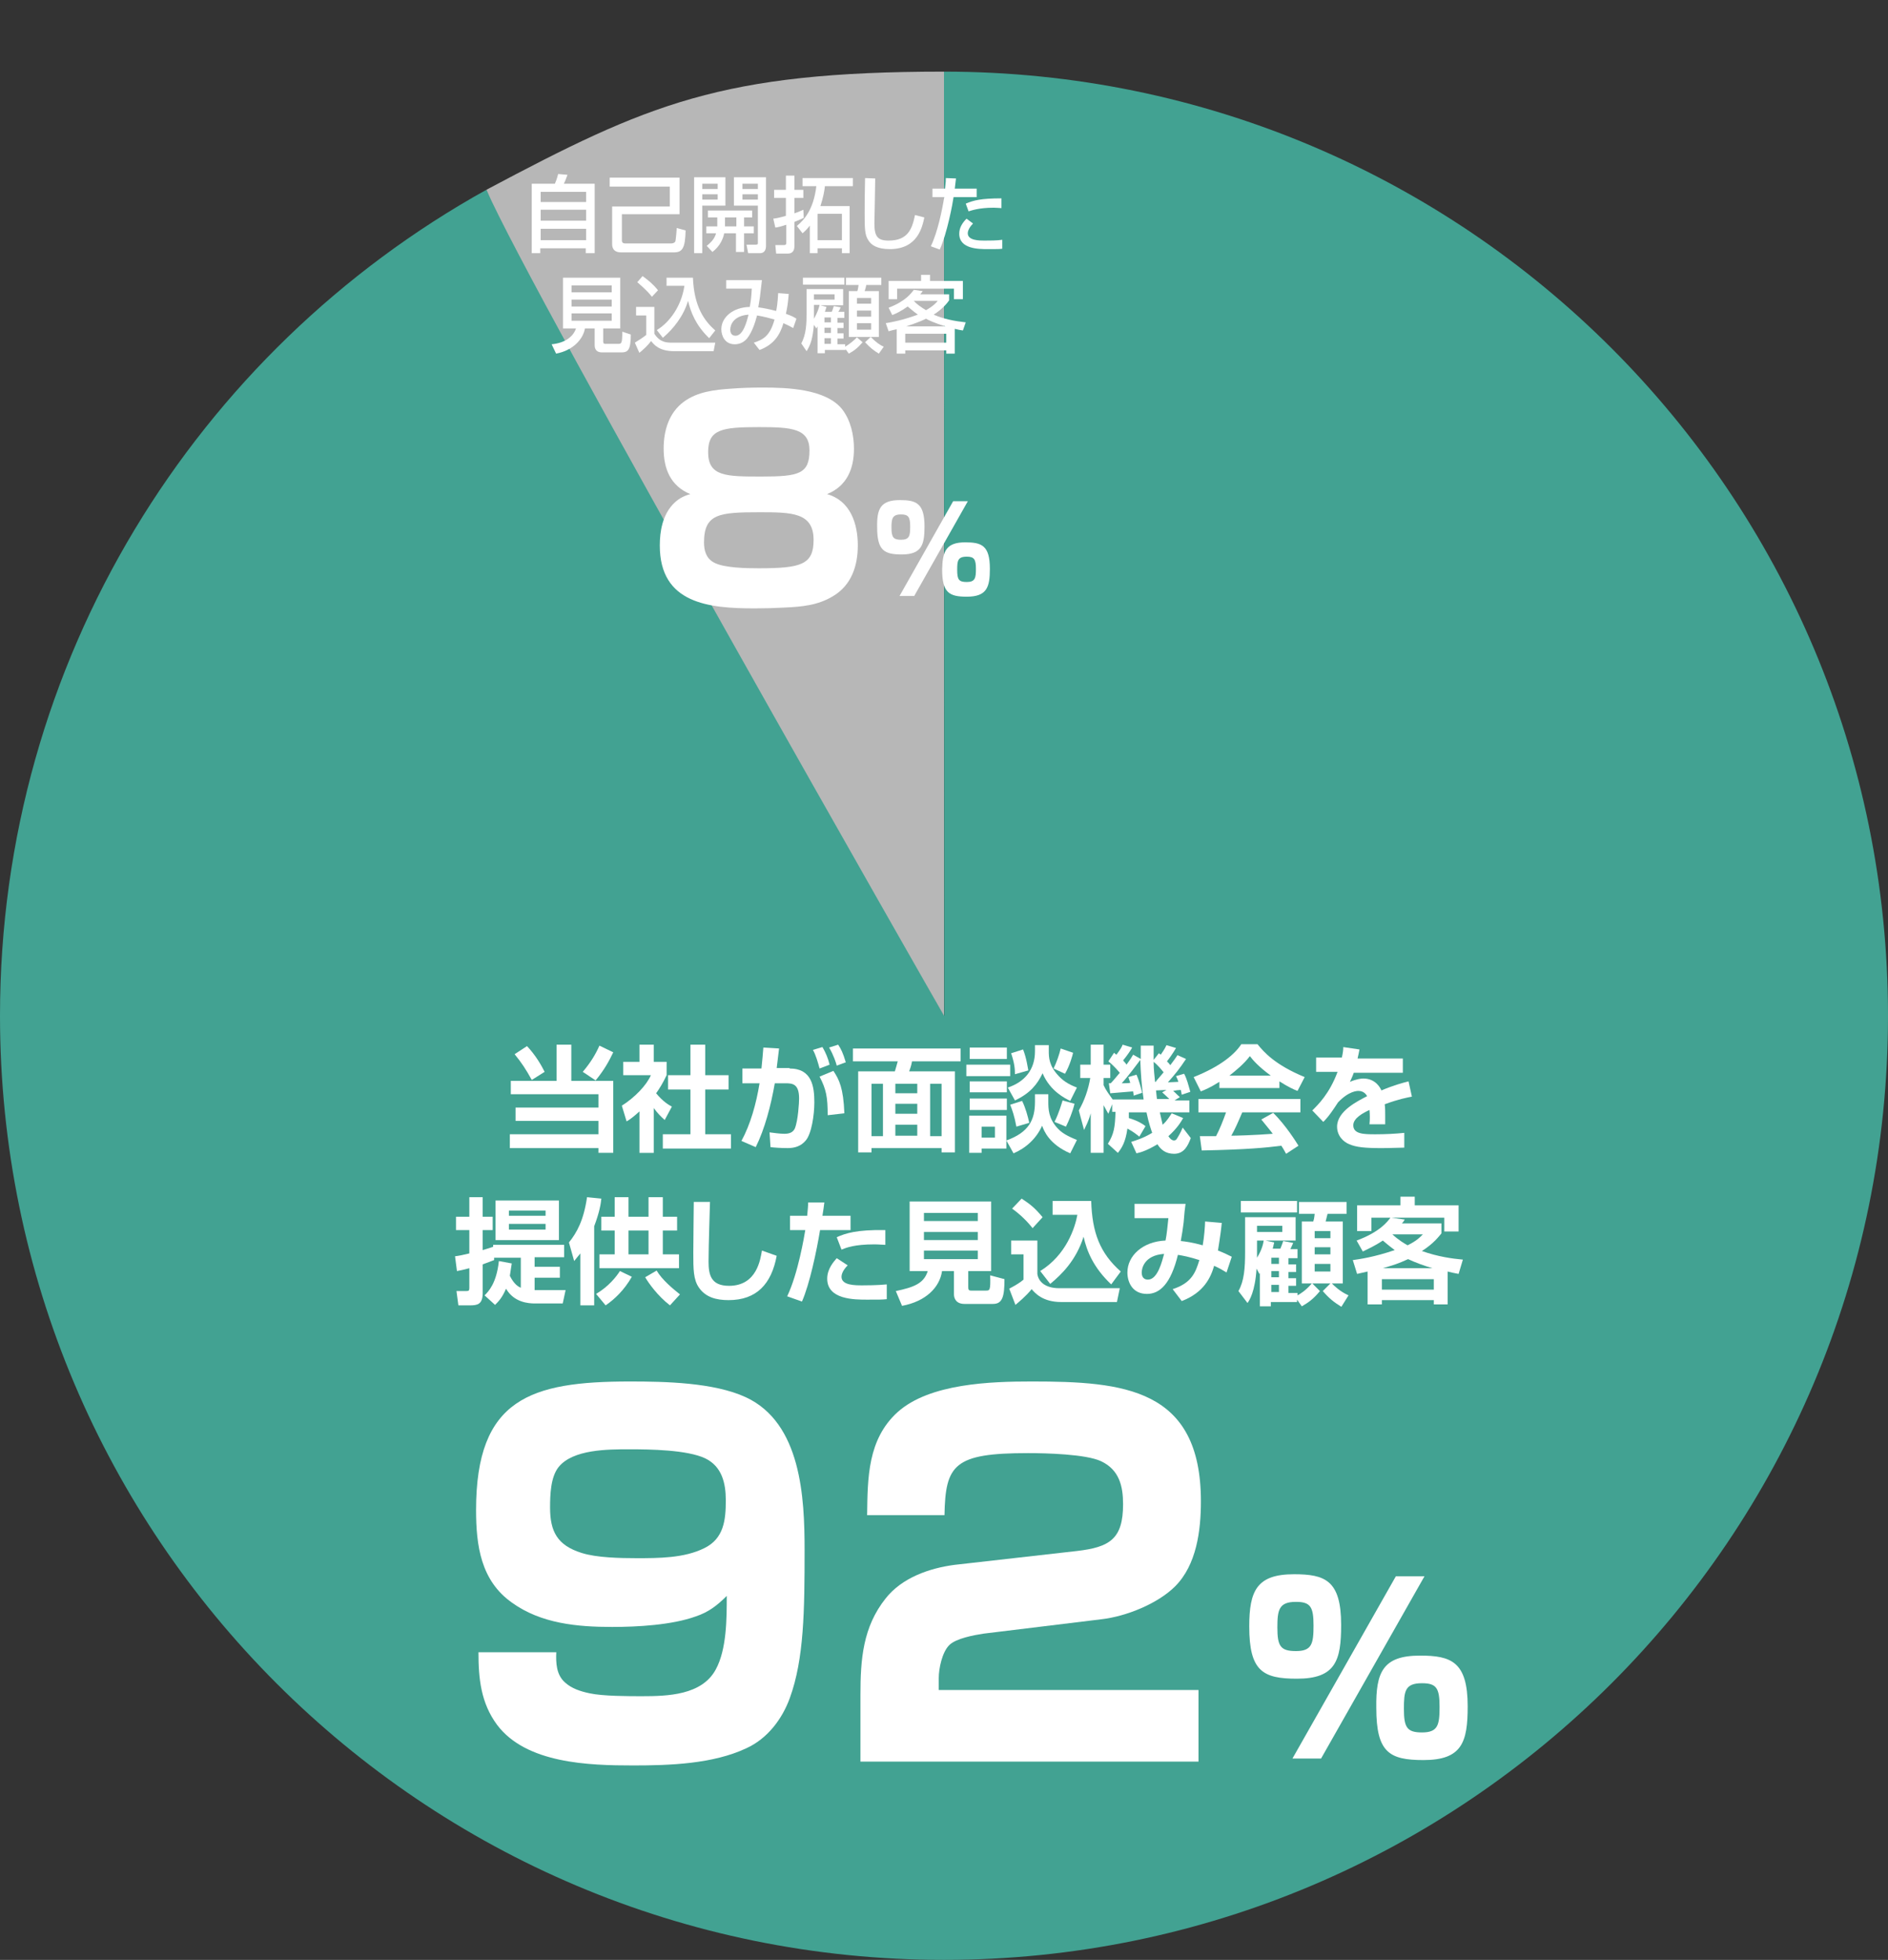 <?xml version="1.0" encoding="UTF-8"?>
<svg id="graph" xmlns="http://www.w3.org/2000/svg" version="1.1" viewBox="0 0 465.986 483.665">
  <rect x="0" y="0" width="465.986" height="483.665" fill="#333333" stroke="none"/>
  <!-- Generator: Adobe Illustrator 29.1.0, SVG Export Plug-In . SVG Version: 2.1.0 Build 142)  -->
  <defs>
    <style>
      .st0 {
        fill: #42a292;
      }

      .st1 {
        isolation: isolate;
      }

      .st2 {
        fill: #b7b7b7;
      }

      .st3 {
        fill: #fff;
      }
    </style>
  </defs>
  <path class="st0" d="M465.986,250.672c0-128.678-104.314-232.993-232.993-232.993,0,80.697.053,220.497.053,232.993-52.489-93.008-101.587-182.452-112.989-203.841C48.456,86.586,0,162.97,0,250.672c0,128.678,104.314,232.993,232.993,232.993s232.993-104.314,232.993-232.993Z"/>
  <path class="st2" d="M232.993,250.672V17.679c-54.956,0-73.143,8.001-112.936,29.152,11.186,25.806,112.936,203.841,112.936,203.841Z"/>
  <g>
    <g class="st1">
      <path class="st3" d="M137.364,257.808h3.646v8.938h10.35v17.759h-3.646v-1.176h-21.876v-3.411h21.876v-3.293h-20.464v-3.293h20.464v-3.293h-21.64v-3.293h11.291v-8.938ZM130.072,258.161c2.117,2.235,3.528,4.704,4.352,6.351l-3.176,1.999c-1.411-2.587-2.587-4.352-4.234-6.351l3.058-1.999ZM151.359,259.69c-1.058,2.235-2.235,4.352-4.352,6.939l-3.176-2.117c1.999-2.352,3.176-4.352,4.116-6.469l3.411,1.647Z"/>
      <path class="st3" d="M161.356,284.506h-3.528v-10.232c-1.411,1.294-2.352,1.999-3.176,2.47l-1.176-3.881c3.176-1.999,6.116-5.057,7.174-7.527h-6.821v-3.293h3.999v-4.234h3.528v4.234h3.176v3.293c-.941,1.999-1.764,3.293-2.587,4.469,1.764,2.117,3.058,2.823,3.881,3.293l-1.764,3.293c-.823-.706-1.764-1.647-2.705-2.94v11.055ZM170.53,257.808h3.528v7.527h5.763v3.528h-5.763v11.055h6.351v3.528h-16.818v-3.528h6.821v-11.055h-5.528v-3.528h5.528v-7.527h.118Z"/>
      <path class="st3" d="M194.876,263.688c5.528,0,6.116,4.469,6.116,8.35,0,3.176-.706,7.762-2.117,9.409-1.176,1.411-2.705,1.882-4.469,1.882-1.647,0-3.293-.118-4.234-.235l-.235-3.646c1.058.118,2.47.353,3.646.353,1.294,0,2.117-.353,2.587-1.294.823-1.999,1.058-6.469,1.058-7.409,0-3.528-1.529-3.764-3.293-3.764h-2.705c-.941,5.41-2.47,11.291-4.704,15.76l-3.528-1.529c2.235-4.116,3.646-9.174,4.469-14.231h-4.234v-3.646h4.704c.235-2.235.353-3.646.47-5.175l3.881.235c-.118.706-.47,4.116-.588,4.822h3.175v.118ZM202.285,263.688c-.353-1.294-.941-3.411-1.647-4.587l2.352-.706c.823,1.411,1.411,2.823,1.764,4.352l-2.47.941ZM204.284,275.214c0-4.469-.353-6.351-1.999-9.526l3.411-1.411c1.411,2.117,2.47,4.234,2.705,10.467l-4.116.47ZM206.519,262.983c-.118-.588-.823-2.705-1.882-4.469l2.235-.706c.706,1.059,1.176,1.999,1.882,4.352l-2.235.823Z"/>
      <path class="st3" d="M236.98,261.924h-11.879c-.235,1.294-.47,1.764-.706,2.47h11.291v19.994h-3.293v-1.059h-17.289v1.059h-3.293v-19.994h9.056c.235-.706.47-1.647.706-2.47h-11.055v-3.176h26.58v3.176h-.118ZM215.105,267.452v12.937h2.823v-12.937h-2.823ZM220.985,267.452v2.352h5.41v-2.352h-5.41ZM220.985,272.392v2.47h5.41v-2.47h-5.41ZM220.985,277.567v2.705h5.41v-2.705h-5.41ZM229.571,267.452v12.937h2.823v-12.937h-2.823Z"/>
      <path class="st3" d="M238.509,262.747h10.82v2.823h-10.82v-2.823ZM239.333,258.514h9.174v2.823h-9.174v-2.823ZM239.333,266.864h9.174v2.705h-9.174v-2.705ZM248.389,281.448v1.999h-6.116v1.059h-3.058v-9.174h9.174v6.116c5.528-1.999,7.057-5.057,7.057-9.526v-1.882h3.293v1.764c0,1.764,0,4.234,2.352,6.704,1.411,1.529,3.411,2.235,4.704,2.823l-1.647,3.293c-5.175-2.235-6.469-5.528-6.939-6.821-1.411,3.176-3.999,5.528-7.057,6.821l-1.764-3.176ZM239.333,271.098h9.174v2.823h-9.174v-2.823ZM242.273,278.037v2.705h3.293v-2.705h-3.293ZM255.445,257.925h3.411v1.411c0,1.529,0,3.646,2.47,6.233,1.529,1.647,3.293,2.352,4.469,2.823l-1.647,3.293c-1.176-.588-4.94-2.352-6.821-6.821-1.294,2.705-3.058,4.94-6.821,6.704l-1.764-3.176c4.234-1.411,6.704-4.469,6.704-8.938v-1.529h0ZM252.27,271.686c.823,1.647,1.411,3.764,1.764,5.41l-3.176.941c-.47-2.587-1.058-4.234-1.529-5.41l2.94-.941ZM252.505,258.984c.823,1.999,1.176,4.587,1.294,5.175l-3.293.941c0-1.294-.118-2.705-.941-5.175l2.94-.941ZM264.854,259.807c-.118.588-.823,3.176-1.999,5.175l-2.823-1.294c.706-1.411,1.411-3.411,1.764-4.94l3.058,1.058ZM265.207,272.392c-.47,1.999-1.411,4.234-2.117,5.645l-2.823-1.176c1.176-2.352,1.764-4.587,1.999-5.292l2.94.823Z"/>
      <path class="st3" d="M281.202,280.507c-.588-.47-1.411-1.176-2.94-1.999-.47,3.411-1.411,4.822-2.352,5.998l-2.47-2.235c1.529-2.47,1.764-4.116,1.882-7.88h-.823v-1.882l-.941,2.352c-.353-.588-.47-.823-1.176-2.117v11.761h-3.176v-9.762c-.588,2.117-1.176,3.058-1.647,4.116l-1.294-4.822c1.411-2.47,2.352-5.175,2.823-7.998h-2.47v-3.293h2.587v-4.94h3.176v4.94h1.647v3.293h-1.647v1.764c.588,1.294,1.411,2.352,2.235,3.528h7.645c-.47-3.058-.706-6.351-.823-9.762-.706.941-3.058,4.116-4.587,5.763.47,0,1.764,0,2.117-.118-.235-.706-.353-.941-.47-1.411l1.999-.588c.823,1.882,1.176,3.646,1.411,4.469l-2.117.706c0-.588-.118-.706-.118-1.059-1.411.118-4.234.353-5.645.47l-.353-2.47h.47c.588-.588,1.529-1.764,2.235-2.587-1.294-1.529-2.235-2.352-2.823-2.823l1.411-2.117c.118.118.353.353.588.47,1.058-1.411,1.294-1.882,1.529-2.47l2.352.706c-.47.823-1.176,1.882-2.235,3.176.235.353.588.588.823,1.059,1.058-1.411,1.294-1.882,1.647-2.47l1.882,1.059v-3.293h3.176v3.528l1.294-1.647.47.353c1.058-1.529,1.176-1.882,1.411-2.352l2.352.706c-.823,1.411-1.764,2.705-2.235,3.293.353.353.588.588.823.941,1.176-1.529,1.294-1.764,1.764-2.47l2.117.941c-1.647,2.47-2.587,3.646-4.469,5.763.47,0,2.352-.118,2.587-.118-.235-.706-.353-.941-.588-1.411l1.999-.588c.706,1.294,1.058,2.823,1.529,4.469l-2.117.706c-.118-.588-.118-.823-.235-1.176-.47,0-1.411.118-1.882.235.588.47.706.706,1.647,1.529l-1.294.823h3.646v2.94h-7.292c.235.941.47,2.117.706,3.058,1.176-1.059,1.647-1.999,2.235-2.823l2.823,1.176c-.47.823-1.411,2.47-3.646,4.469.235.353.706,1.059,1.411,1.059.353,0,.588-.235.706-.47.235-.353.823-1.294,1.411-2.705l1.999,2.587c-.706,1.882-1.647,3.881-4.116,3.881-2.117,0-3.293-1.059-4.116-2.352-2.352,1.411-3.999,1.999-5.175,2.235l-1.294-2.823c1.058-.353,2.823-.823,5.175-2.235-.235-.706-.823-2.235-1.411-5.057h-4.352v1.411c2.352.706,3.528,1.529,4.116,1.999l-1.529,2.587ZM285.318,266.864c.235-.353.823-.941,1.882-2.235-.47-.588-1.411-1.764-2.47-2.587,0,1.999.235,3.528.353,4.94h.235v-.118ZM287.906,268.981c-.47,0-2.117.118-2.587.118,0,.353.235,1.882.235,2.117h3.058c-.823-.823-1.529-1.411-1.764-1.647l1.058-.588Z"/>
      <path class="st3" d="M300.961,266.982c-2.235,1.411-3.646,1.999-4.587,2.352l-1.764-3.528c6.821-2.705,10.232-5.763,11.761-8.115h3.999c1.529,1.882,4.234,5.057,11.643,8.115l-1.764,3.411c-.941-.353-2.235-.941-4.469-2.352v1.647h-14.819v-1.529ZM317.426,284.741c-.353-.588-.47-.941-1.176-1.999-3.646.47-8.233.941-19.641,1.176l-.47-3.528h3.999c.823-1.529,1.764-3.881,2.47-5.881h-6.821v-3.293h25.169v3.293h-14.349c-1.058,2.47-1.764,4.116-2.705,5.763.941,0,5.645-.118,10.232-.47-.588-.823-1.411-1.764-2.823-3.528l2.94-1.647c3.176,3.176,5.645,7.174,6.233,8.115l-3.058,1.999ZM313.663,265.453c-3.058-2.235-4.469-3.881-5.175-4.822-1.411,1.882-3.411,3.528-5.057,4.822h10.232Z"/>
      <path class="st3" d="M335.538,258.984c-.118.706-.235,1.176-.47,2.235h11.173v3.528h-12.114c-.353,1.059-.706,1.647-.941,2.235,1.647-.706,2.823-.823,3.293-.823,3.058,0,4.234,2.352,4.469,2.94,3.058-1.294,5.292-1.882,6.704-2.235l.823,3.764c-1.176.235-3.176.588-6.704,1.882.118.941.118,1.882.118,2.823v2.117h-3.881c.118-1.176.118-2.352,0-3.528-1.529.706-3.999,1.999-3.999,3.764,0,2.235,2.705,2.235,5.528,2.235,2.352,0,4.822-.118,7.057-.353v3.646c-.941,0-3.528.118-5.645.118-4.116,0-6.233-.235-7.88-.941-1.529-.588-3.058-2.117-3.058-4.352,0-3.881,5.175-6.351,7.41-7.527-.118-.235-.706-1.294-2.117-1.294-.353,0-2.352,0-5.057,2.823-2.352,3.646-3.176,4.352-3.646,4.822l-2.705-2.823c1.411-1.411,4.234-4.116,6.233-9.526h-5.292v-3.528h6.351c.235-1.059.353-1.764.353-2.587l3.999.588Z"/>
    </g>
    <g class="st1">
      <path class="st3" d="M126.308,311.791c-.118.823-.235,1.647-.47,3.058,1.058,2.117,2.117,2.705,2.705,2.94v-7.409h-6.586v.588c-.941.353-1.882.706-2.823,1.059v7.057c0,2.823-1.294,3.058-3.176,3.058h-2.823l-.47-3.528h2.352c.706,0,.823-.118.823-.823v-4.822c-.47.118-1.176.353-3.058.706l-.47-3.646c.941-.118,2.117-.353,3.528-.706v-5.763h-3.293v-3.293h3.293v-4.822h3.293v4.822h2.47v3.293h-2.47v4.94c.706-.235,1.294-.353,2.587-.823v-.47h17.524v3.058h-7.292v2.352h6.233v2.705h-6.233v3.058h7.645l-.706,3.293h-6.821c-1.647,0-5.175-.235-7.174-3.646-.941,2.235-1.882,3.176-2.705,3.999l-2.587-2.352c.941-.941,2.94-2.94,3.528-8.468l3.176.588ZM137.952,296.267v9.762h-15.642v-9.762h15.642ZM125.603,298.737v1.294h9.056v-1.294h-9.056ZM125.603,302.03v1.411h9.056v-1.411h-9.056Z"/>
      <path class="st3" d="M143.244,309.321c-.706.823-.941,1.176-1.529,1.882l-1.294-4.587c1.999-2.47,3.646-5.528,4.469-11.173l3.528.353c-.118,1.294-.47,3.411-1.764,6.821v19.523h-3.411v-12.819ZM155.946,315.084c-1.882,3.293-4.234,5.528-6.469,7.057l-2.352-2.823c3.176-1.882,5.057-4.352,5.881-5.645l2.94,1.411ZM151.595,295.443h3.528v4.822h4.94v-4.822h3.528v4.822h3.528v3.411h-3.528v5.881h3.999v3.411h-19.641v-3.411h3.764v-5.881h-3.293v-3.411h3.293v-4.822h-.118ZM155.123,303.676v5.881h4.94v-5.881h-4.94ZM165.355,322.141c-3.058-2.352-5.292-5.528-6.116-6.939l2.823-1.647c1.411,2.352,3.999,4.469,5.763,5.881l-2.47,2.705Z"/>
      <path class="st3" d="M175.235,296.62c0,.941-.353,10.467-.353,14.701,0,3.293.588,5.998,5.057,5.998,6.939,0,7.762-6.704,8.115-8.703l3.646,1.294c-1.294,6.939-4.94,10.938-11.879,10.938-3.058,0-5.645-.706-7.292-3.058-1.411-1.999-1.411-4.587-1.411-8.586,0-4.116.118-10.585.118-12.584h3.999Z"/>
      <path class="st3" d="M203.461,296.737c-.118.941-.235,1.882-.47,3.293h6.939v3.528h-7.527c-.823,5.057-2.587,13.408-4.469,17.642l-3.646-1.294c2.705-5.645,4.234-14.937,4.469-16.348h-3.764v-3.528h4.234c.118-1.294.235-2.352.235-3.293h3.999ZM209.224,312.262c-1.411,1.411-1.529,2.47-1.529,2.823,0,2.117,3.293,2.117,5.175,2.117.706,0,3.646,0,5.998-.235v3.646c-1.176.118-1.647.118-4.822.118s-9.879,0-9.879-5.175c0-2.47,1.647-4.234,2.352-5.057l2.705,1.764ZM218.515,307.205c-.706,0-1.529-.118-2.705-.118-4.94,0-6.939.823-8.115,1.294l-1.176-3.058c2.117-.941,4.822-1.882,11.996-1.764v3.646Z"/>
      <path class="st3" d="M235.569,313.673h-3.058c-.588,4.116-4.116,7.527-9.879,8.586l-1.529-3.646c4.469-.941,6.939-1.882,7.88-4.94h-4.469v-17.171h20.111v17.171h-5.645v3.999c0,.588.118.823.706.823h3.646c.941,0,1.176,0,1.058-3.764l3.528.941c0,4.234-.47,6.116-2.823,6.116h-7.057c-1.999,0-2.587-1.294-2.587-2.352v-5.763h.118ZM228.042,299.325v1.999h13.29v-1.999h-13.29ZM228.042,304.029v1.999h13.29v-1.999h-13.29ZM228.042,308.616v2.117h13.29v-2.117h-13.29Z"/>
      <path class="st3" d="M249.565,306.146h6.469v8.233c.235,1.764,1.764,3.528,5.41,3.528h14.937l-.706,3.411h-13.761c-4.587,0-6.469-2.235-7.292-3.176-1.411,1.764-3.176,3.176-3.999,3.881l-1.529-3.999c1.764-.941,2.705-1.529,3.528-2.235v-6.233h-3.058v-3.411ZM252.152,295.796c2.352,1.529,3.411,2.47,5.175,4.587l-2.47,2.705c-1.294-1.647-3.058-3.411-5.057-4.822l2.352-2.47ZM256.739,313.673c6.469-3.999,8.586-10.703,9.174-13.878h-6.116v-3.411h9.527c.235,7.762,2.117,12.82,7.292,17.406l-2.352,3.176c-4.352-4.116-5.998-8.115-6.821-11.761-1.882,5.881-5.41,9.291-8.233,11.644l-2.47-3.176Z"/>
      <path class="st3" d="M301.549,301.794c-.118,1.294-.353,3.176-.941,6.821,1.294.47,2.705,1.176,3.411,1.529l-1.294,3.881c-.941-.588-1.764-1.059-3.058-1.647-.823,2.823-2.47,6.586-7.998,8.703l-2.235-2.94c4.704-1.529,5.645-4.116,6.586-7.174-2.587-.823-3.881-1.059-5.292-1.294-1.764,7.174-4.469,9.644-7.645,9.644-3.528,0-4.822-2.823-4.822-5.292,0-4.116,3.764-7.645,9.409-7.88.353-1.764.47-3.411.706-5.528h-8.35v-3.528h12.584c-.118.706-.353,2.823-.47,4.587-.118,1.059-.47,3.411-.706,4.587,1.176.118,2.94.353,5.41,1.059.353-1.882.588-4.822.588-5.881l4.116.353ZM281.79,314.026c0,1.176.588,1.764,1.529,1.764,2.47,0,3.528-4.704,3.999-6.351-5.057.353-5.528,3.764-5.528,4.587Z"/>
      <path class="st3" d="M311.075,314.026c0,.118-.118.118-.235.353l-.706-1.294c-.353,5.645-1.764,7.88-2.235,8.468l-2.235-2.94c1.411-2.47,1.647-5.645,1.647-9.644v-8.586h12.467v5.763h-7.409l2.117.47c-.118.588-.235.941-.353,1.529h1.882c.235-.588.353-.823.706-1.882l2.47.47c-.235.47-.47,1.059-.706,1.529h1.764v2.235h-2.235v1.529h1.882v1.882h-1.882v1.529h1.882v1.882h-1.882v1.764h2.235v.588c.823-.47,1.999-1.176,3.528-2.94h-2.47v-15.289h2.823c.118-.353.235-.706.353-1.882h-3.881v-2.94h11.761v2.94h-4.704c-.118.588-.353,1.294-.47,1.882h4.234v15.289h-2.705c.47.47,1.999,1.999,4.116,2.94l-1.764,2.823c-1.882-1.176-2.94-1.999-4.587-3.881l1.882-1.882h-4.469l1.882,1.882c-1.529,1.882-2.823,2.823-4.469,3.764l-1.176-1.647v.588h-6.469v1.059h-2.705v-8.35h.118ZM306.253,296.384h13.878v2.823h-13.878v-2.823ZM310.252,302.5v1.529h6.233v-1.529h-6.233ZM310.252,306.146v4.234c1.176-1.882,1.529-3.411,1.647-4.234h-1.647ZM313.78,310.38v1.529h1.882v-1.529h-1.882ZM313.78,313.673v1.529h1.882v-1.529h-1.882ZM313.78,317.084v1.764h1.882v-1.764h-1.882ZM324.483,303.794v1.764h3.881v-1.764h-3.881ZM324.483,307.793v1.764h3.881v-1.764h-3.881ZM324.483,311.909v1.882h3.881v-1.882h-3.881Z"/>
      <path class="st3" d="M334.833,306.146c5.763-2.117,7.645-4.704,8.35-5.645h-4.704v3.293h-3.528v-6.351h10.703v-2.117h3.528v2.117h10.82v6.469h-3.528v-3.411h-13.055l3.293.47c-.235.353-.353.588-.706.941h9.762v2.47c-.706.823-1.882,2.47-4.822,4.352,3.999,1.411,7.527,1.882,10.115,2.117l-1.059,3.528c-1.176-.235-1.882-.353-2.705-.588v8.115h-3.411v-1.059h-12.82v1.059h-3.528v-8.115c-1.059.235-1.999.47-2.587.588l-1.059-3.411c1.647-.235,5.175-.706,10.35-2.47-1.764-1.294-2.47-1.999-2.94-2.352-2.117,1.411-3.764,2.117-4.94,2.705l-1.529-2.705ZM341.066,315.672v2.587h12.82v-2.587h-12.82ZM353.533,312.967c-1.999-.588-4.234-1.411-5.998-2.235-2.587,1.176-3.411,1.411-6.233,2.235h12.232ZM343.654,304.617c1.529,1.411,2.94,2.235,3.764,2.705,2.352-1.176,3.058-1.999,3.764-2.705h-7.527Z"/>
    </g>
    <g class="st1">
      <path class="st3" d="M319.364,388.495c7.684,0,11.65,1.487,11.65,12.518,0,8.799-1.363,13.261-10.906,13.261-8.428,0-11.774-1.859-11.774-12.889,0-8.799,1.859-12.889,11.03-12.889ZM315.274,401.633c0,4.586.744,5.825,4.586,5.825,3.966,0,4.338-1.859,4.338-6.321,0-4.586-.744-5.825-4.338-5.825-4.214,0-4.586,1.983-4.586,6.321ZM351.587,388.991l-25.531,44.989h-7.064l25.531-44.989h7.064ZM350.472,408.573c7.684,0,11.774,1.487,11.774,12.518,0,8.799-1.363,13.261-10.906,13.261-8.428,0-11.65-1.859-11.65-12.889-.124-8.799,1.611-12.889,10.782-12.889ZM346.506,421.71c0,4.586.744,5.825,4.462,5.825,3.966,0,4.338-1.859,4.338-6.321,0-4.586-.744-5.825-4.338-5.825-4.214,0-4.462,1.983-4.462,6.321Z"/>
    </g>
    <g>
      <path class="st3" d="M137.3,407.749c-.117,2.593,0,5.54,2.122,7.425,1.65,1.532,3.889,2.239,6.128,2.71,3.3.708,9.546.708,12.846.708,6.364,0,14.85-.236,18.268-6.6,2.711-4.95,2.711-12.612,2.711-18.15-2.357,2.356-4.478,4.007-7.661,5.068-5.892,2.122-14.378,2.593-20.624,2.593-8.604,0-17.561-.824-24.75-6.01-7.66-5.421-8.839-14.024-8.839-22.864,0-27.46,13.436-31.703,37.95-31.703,8.721,0,20.742.236,28.639,3.89,13.671,6.364,14.496,24.75,14.496,37.714,0,14.732-.117,26.87-3.653,36.535-1.886,5.186-5.539,10.018-10.725,12.374-8.25,3.89-18.975,4.243-27.932,4.243-10.961,0-26.399-.472-33.589-10.018-4.007-5.421-4.596-11.431-4.596-17.914h19.21ZM143.546,383.235c3.653,1.179,9.546,1.296,13.553,1.296,5.422,0,11.785,0,16.736-2.475,4.832-2.356,5.303-6.953,5.303-11.785,0-4.243-.943-8.368-5.068-10.371-4.478-2.122-13.671-2.239-18.739-2.239-5.304,0-13.907,0-17.443,4.361-2.004,2.475-2.122,6.953-2.122,10.018,0,5.892,1.768,9.31,7.779,11.195Z"/>
      <path class="st3" d="M221.564,348.467c7.896-7.071,22.982-7.543,33.118-7.543,22.628,0,41.72,1.651,41.72,29.583,0,7.189-1.06,15.674-6.364,20.977-4.243,4.243-12.021,7.425-18.267,8.132l-28.992,3.535c-2.358.355-6.836,1.179-8.486,2.83-1.768,1.767-2.594,5.774-2.594,8.131v2.947h64.113v17.678h-83.441v-16.5c0-8.72.589-16.735,6.246-23.806,4.007-5.068,10.725-7.425,16.971-8.251l30.171-3.417c8.132-.943,11.431-2.947,11.431-11.55,0-4.478-.943-8.486-5.421-10.607-3.771-1.767-13.672-2.003-18.033-2.003-18.267,0-20.388,2.829-20.624,15.321h-19.093c.117-9.194.117-18.739,7.543-25.458Z"/>
    </g>
  </g>
  <g>
    <path class="st3" d="M131.242,45.345h5.712c.301-.701.501-1.202.802-2.405l2.305.2c-.1.2-.501,1.503-.902,2.204h7.615v17.135h-2.204v-1.202h-11.223v1.202h-2.104v-17.135ZM144.67,47.349h-11.223v2.505h11.223v-2.505ZM144.67,51.758h-11.223v2.705h11.223v-2.705ZM133.447,56.467v2.806h11.223v-2.806h-11.223Z"/>
    <path class="st3" d="M150.582,43.842h17.135v9.018h-14.229v6.413c0,.601.301.802.802.802h11.423c.401,0,.902-.2,1.002-.601.1-.501.301-2.605.301-3.206l2.204.601c-.1,4.409-.802,5.411-2.906,5.411h-13.026c-2.204,0-2.204-1.603-2.204-2.204v-9.118h14.229v-4.91h-14.83v-2.204h.1Z"/>
    <path class="st3" d="M171.223,43.741h7.816v7.014h-5.712v11.724h-2.004v-18.738h-.1ZM173.328,45.345v1.303h3.808v-1.303h-3.808ZM173.328,47.95v1.303h3.808v-1.303h-3.808ZM177.035,55.866v-2.204h-2.305v-1.703h10.922v1.703h-2.004v2.204h2.405v1.703h-2.405v4.609h-2.004v-4.609h-2.906c-.2,1.102-.902,3.106-2.906,4.609l-1.403-1.503c.601-.501,1.904-1.503,2.305-3.106h-2.405v-1.703h2.705ZM181.745,55.866v-2.204h-2.806v2.204h2.806ZM181.143,43.741h7.916v16.934c0,.301,0,1.804-1.503,1.804h-2.906l-.401-2.104h2.305c.401,0,.501-.1.501-.401v-9.219h-5.912v-7.014ZM183.248,45.345v1.303h3.808v-1.303h-3.808ZM183.248,47.95v1.303h3.808v-1.303h-3.808Z"/>
    <path class="st3" d="M190.863,53.962c.802-.1,1.403-.2,3.106-.701v-4.409h-2.906v-2.004h2.906v-3.507h2.104v3.507h2.204v2.004h-2.204v3.808c1.303-.501,1.603-.601,2.204-.902l.1,2.004c-.401.2-.802.401-2.305,1.002v6.012c0,.301,0,1.804-1.603,1.804h-2.906l-.2-2.104h2.204q.501,0,.501-.501v-4.509c-1.202.401-2.004.601-2.705.701l-.501-2.204ZM203.589,46.046c-.1,1.002-.401,2.705-1.102,4.81h7.215v11.623h-1.904v-1.202h-6.012v1.202h-1.904v-6.814c-.601.802-1.202,1.403-1.804,1.904l-1.403-1.804c1.703-1.403,4.108-3.908,4.81-9.82h-3.407v-2.004h12.425v2.004h-6.914v.1ZM201.785,52.76v6.513h6.012v-6.513h-6.012Z"/>
    <path class="st3" d="M216.014,44.042c0,1.804-.2,10.521-.2,11.122,0,3.206.802,4.209,3.507,4.209,4.71,0,5.812-2.806,6.513-6.313l2.305.601c-.501,2.305-1.603,7.816-8.517,7.816-3.106,0-4.609-1.002-5.311-2.204-.902-1.303-.902-3.106-.902-6.714,0-1.804,0-4.609.1-8.617l2.505.1Z"/>
    <path class="st3" d="M235.954,44.042c-.1.601-.1,1.002-.301,2.505h5.411v2.104h-5.712c-.2,1.503-1.603,9.018-3.407,12.926l-2.204-.802c1.703-3.507,2.806-9.018,3.307-12.125h-2.906v-2.104h3.106c.2-1.703.2-2.004.2-2.605l2.505.1ZM240.163,55.165c-1.202,1.202-1.303,2.104-1.303,2.405,0,1.804,2.906,1.804,4.108,1.804,1.303,0,3.106,0,4.409-.2v2.204c-.701.1-1.102.1-3.607.1-2.204,0-7.014,0-7.014-3.808,0-1.503.802-2.705,1.804-3.708l1.603,1.202ZM247.177,51.357c-.501,0-1.102-.1-1.904-.1-3.708,0-5.511.701-6.213.902l-.701-1.904c1.904-.802,3.708-1.303,8.818-1.303v2.405Z"/>
  </g>
  <g>
    <path class="st3" d="M146.774,81.054h-2.405c-.401,2.505-2.806,5.411-7.114,6.213l-1.102-2.305c3.206-.301,5.311-1.804,6.012-3.908h-3.206v-12.525h14.129v12.525h-4.209v3.206c0,.501.2.601.501.601h3.106c.902,0,1.102,0,1.102-3.006l2.104.701c0,3.808-.701,4.409-2.305,4.409h-4.81c-1.703,0-1.804-1.303-1.804-1.703v-4.209h0ZM141.062,70.433v1.703h9.92v-1.703h-9.92ZM141.062,73.94v1.703h9.92v-1.703h-9.92ZM141.062,77.347v1.804h9.92v-1.804h-9.92Z"/>
    <path class="st3" d="M156.995,75.744h4.509v6.613c1.403,2.204,3.106,2.204,4.409,2.204h10.621l-.401,2.104h-9.72c-3.708,0-5.01-1.603-5.712-2.505-.802,1.102-2.004,2.204-2.906,2.906l-1.102-2.505c1.002-.601,1.904-1.202,2.806-1.904v-4.81h-2.505v-2.104h0ZM158.598,68.128c1.503,1.102,2.605,2.004,3.808,3.507l-1.503,1.603c-1.403-1.804-3.006-3.006-3.607-3.607l1.303-1.503ZM162.105,81.455c3.206-1.904,6.112-6.012,6.814-10.922h-4.409v-2.004h6.513c.301,7.215,2.806,10.621,5.511,13.026l-1.503,1.904c-3.307-3.206-4.509-6.313-5.211-9.219-1.102,3.708-3.507,6.814-6.213,9.118l-1.503-1.904Z"/>
    <path class="st3" d="M194.671,72.537c-.2,2.505-.401,3.507-.701,4.91,1.403.501,1.804.701,2.605,1.202l-.802,2.305c-.501-.301-1.503-.802-2.405-1.202-.902,3.006-2.405,5.311-5.912,6.613l-1.403-1.804c2.204-.701,4.008-1.603,5.11-5.712-1.102-.301-2.505-.701-4.309-1.002-.401,1.503-1.102,3.908-2.405,5.611-.902,1.102-2.004,1.503-3.106,1.503-2.505,0-3.307-2.204-3.307-3.708,0-2.906,2.806-5.411,7.014-5.511.301-1.603.401-2.605.501-4.509h-6.313v-2.104h8.818c0,.301-.1.601-.401,3.407-.1,1.202-.401,2.505-.501,3.307,1.403.2,2.505.401,4.409.902.1-.301.401-2.104.501-4.409l2.605.2ZM180.241,81.355c0,1.102.601,1.503,1.303,1.503,1.904,0,2.806-3.607,3.206-5.211-3.908.301-4.509,2.705-4.509,3.708Z"/>
    <path class="st3" d="M201.785,80.553c-.1.1-.1.2-.301.501l-.601-.902c-.301,3.407-.802,4.91-1.804,6.513l-1.303-1.904c1.202-2.305,1.303-4.71,1.303-7.816v-5.611h9.018v4.008h-5.611l1.503.401c-.1.401-.2.601-.401,1.202h1.703c.2-.401.2-.501.501-1.403l1.703.301c-.2.401-.401.902-.601,1.102h1.503v1.503h-1.703v1.202h1.503v1.303h-1.503v1.303h1.503v1.303h-1.503v1.403h1.904v.601c1.303-.802,2.104-1.503,2.906-2.305l1.403,1.202c-1.202,1.403-2.104,2.104-3.407,2.806l-.802-1.102v.2h-5.11v.802h-1.804v-6.613ZM198.178,68.529h10.221v1.703h-10.221v-1.703ZM200.883,75.243v3.407c.902-1.503,1.202-2.605,1.403-3.407h-1.403ZM200.883,72.637v1.303h5.11v-1.303h-5.11ZM203.488,78.349v1.202h1.603v-1.202h-1.603ZM203.488,80.854v1.303h1.603v-1.303h-1.603ZM203.488,83.459v1.403h1.603v-1.403h-1.603ZM214.912,83.159h-5.411v-11.323h2.104c.2-.601.2-.902.301-1.503h-3.106v-1.804h8.718v1.804h-3.708c-.1.601-.301,1.202-.401,1.503h3.507v11.323h-2.004c1.403,1.403,2.305,2.004,3.206,2.405l-1.202,1.703c-1.303-.802-2.104-1.403-3.407-2.806l1.403-1.303ZM211.505,73.539v1.403h3.507v-1.403h-3.507ZM211.505,76.646v1.503h3.507v-1.503h-3.507ZM211.505,79.752v1.603h3.507v-1.603h-3.507Z"/>
    <path class="st3" d="M237.657,81.555c-.701-.1-1.202-.2-2.004-.401v6.112h-2.104v-.802h-10.12v.802h-2.104v-6.012c-.902.2-1.403.301-2.004.501l-.701-2.004c1.303-.2,4.108-.701,7.916-2.104-1.102-.802-1.904-1.503-2.505-2.004-1.703,1.202-3.006,1.804-3.808,2.104l-.902-1.804c4.209-1.603,5.611-3.607,6.213-4.409l2.204.301c-.301.501-.501.601-.601.802h7.114v1.503c-.501.701-1.603,2.104-3.808,3.507,2.505,1.102,5.211,1.603,7.916,1.904l-.701,2.004ZM227.437,67.828h2.104v1.503h8.116v4.509h-2.204v-2.605h-14.028v2.605h-2.104v-4.509h8.016v-1.503h.1ZM223.429,82.357v2.204h10.12v-2.204h-10.12ZM233.349,80.553c-2.605-.802-4.309-1.603-4.81-1.904-.301.2-2.104,1.002-4.91,1.904h9.72ZM225.533,74.241h0c.701.802,1.703,1.503,3.006,2.305,1.804-1.002,2.505-1.804,2.906-2.305h-5.912Z"/>
  </g>
  <path class="st3" d="M222.111,123.417c3.988,0,6.073.725,6.073,6.526,0,4.532-.725,6.888-5.619,6.888-4.351,0-6.073-.997-6.073-6.707-.091-4.532.816-6.707,5.619-6.707ZM220.026,130.214c0,2.357.453,2.991,2.357,2.991,2.085,0,2.266-.997,2.266-3.263,0-2.357-.453-2.991-2.266-2.991-2.175,0-2.357,1.088-2.357,3.263ZM238.879,123.689l-13.233,23.384h-3.625l13.233-23.384h3.625ZM238.244,133.84c3.988,0,6.073.725,6.073,6.526,0,4.532-.725,6.888-5.71,6.888-4.351,0-6.073-.997-6.073-6.707.091-4.532.997-6.707,5.71-6.707ZM236.25,140.638c0,2.357.363,2.991,2.357,2.991,2.085,0,2.266-.997,2.266-3.263,0-2.357-.453-2.991-2.266-2.991-2.266,0-2.357,1.088-2.357,3.263Z"/>
  <path class="st3" d="M163.797,110.689c0-4.405,1.287-8.811,4.948-11.523,3.389-2.508,7.659-2.983,11.726-3.254,2.576-.204,5.151-.271,7.727-.271,5.965,0,15.59.271,19.656,5.354,2.101,2.712,2.915,6.372,2.915,9.761,0,4.948-1.762,9.218-6.643,11.184,5.762,1.627,7.592,7.253,7.592,12.675,0,5.016-1.559,9.828-6.168,12.54-3.728,2.237-7.592,2.576-11.862,2.779-2.44.135-4.948.204-7.388.204-11.319,0-23.452-1.152-23.452-15.522,0-3.525.678-7.32,3.118-10.031,1.22-1.356,2.643-2.169,4.406-2.644-4.881-2.033-6.575-6.236-6.575-11.252ZM173.761,133.87c0,2.033.543,3.931,2.44,4.948,2.44,1.356,8.134,1.423,11.049,1.423,10.438,0,13.556-.881,13.556-6.981,0-6.778-5.355-6.846-13.285-6.846-9.964,0-13.76.339-13.76,7.456ZM174.778,111.57c0,6.032,4.406,6.032,13.217,6.032,9.219,0,11.794-.678,11.794-6.439,0-5.422-4.338-5.761-12.471-5.761-9.15,0-12.54.543-12.54,6.168Z"/>
</svg>